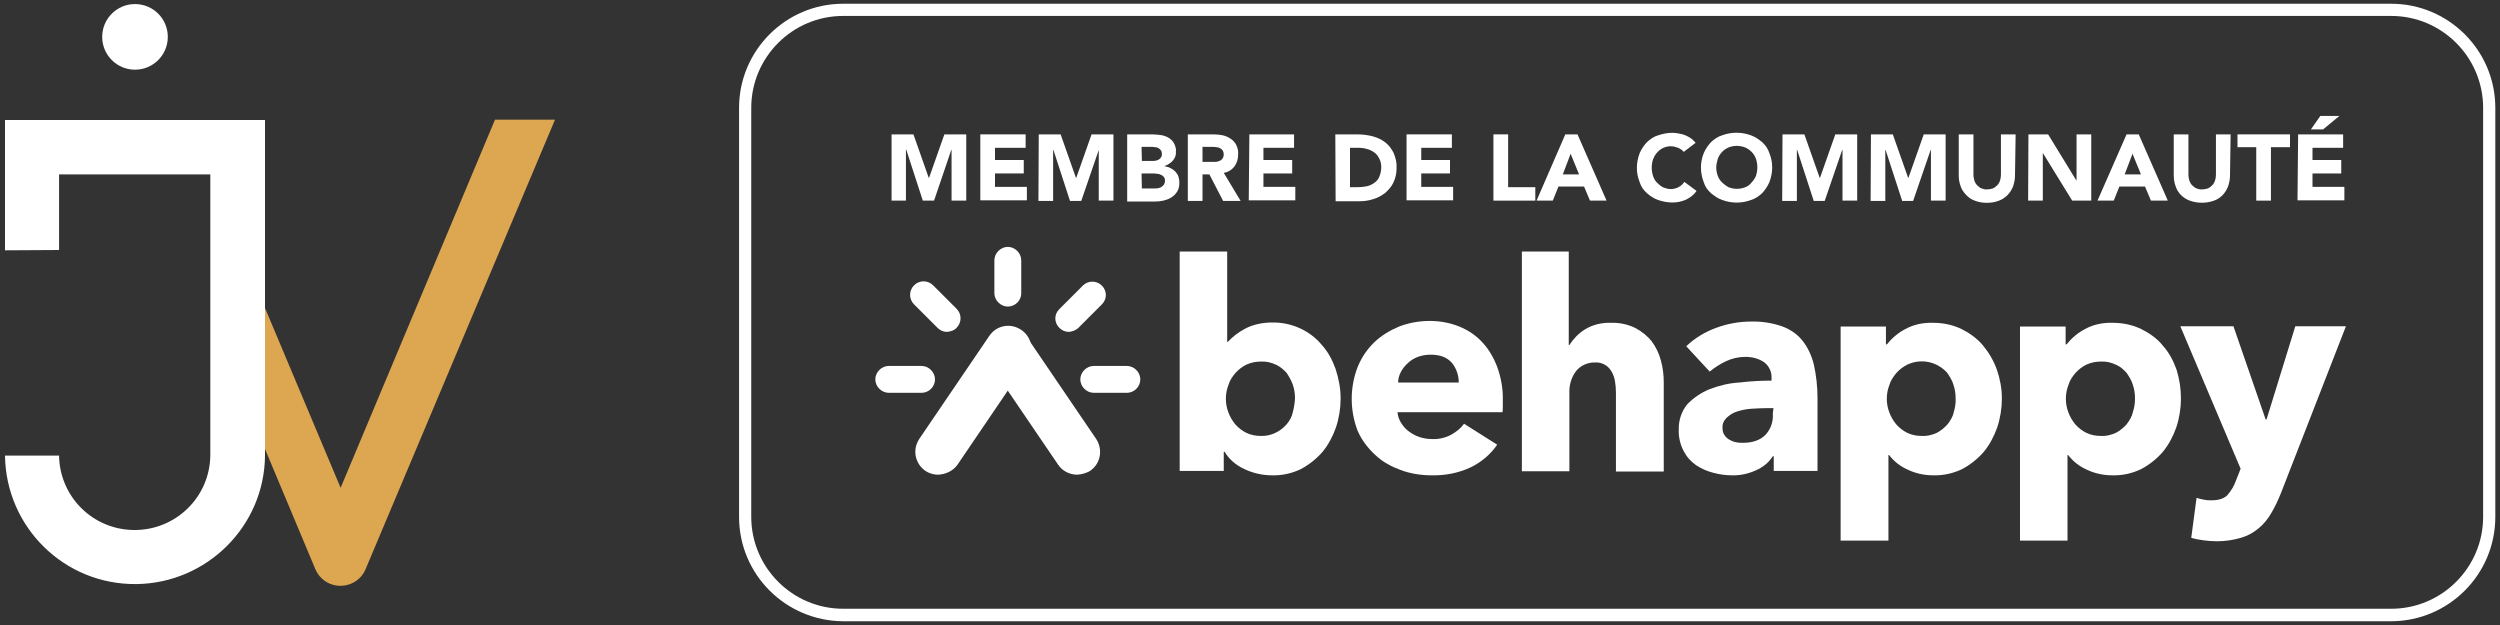 <?xml version="1.0" encoding="utf-8"?>
<!-- Generator: Adobe Illustrator 26.5.0, SVG Export Plug-In . SVG Version: 6.00 Build 0)  -->
<svg version="1.1" id="Calque_1" xmlns="http://www.w3.org/2000/svg" xmlns:xlink="http://www.w3.org/1999/xlink" x="0px" y="0px"
	 viewBox="0 0 800 200" style="enable-background:new 0 0 800 200;" xml:space="preserve">
<rect x="0" y="0" width="800" height="200" fill="#333333" stroke="none"/>
<style type="text/css">
	.st0{fill:#FFFFFF;}
	.st1{fill:#DDA752;}
</style>
<g>
	<g id="Calque_2_2_">
		<g id="Calque_1-2_1_">
			<g>
				<path class="st0" d="M285.3,43h7l4.9,13.9h0.1l4.9-13.9h7v21.2h-4.7V48h-0.1l-5.5,16.2h-3.6L290,47.9h-0.1v16.3h-4.6L285.3,43
					L285.3,43z"/>
				<path class="st0" d="M313.8,43h14.4v4.3h-9.8v3.9h9.2v4.3h-9.2v4.3h10.2v4.3h-14.9V43z"/>
				<path class="st0" d="M332.4,43h7l4.9,13.9h0.1l4.9-13.9h7v21.2h-4.7V48l0,0l-5.6,16.3h-3.6L337.1,48H337v16.3h-4.7L332.4,43
					L332.4,43z"/>
				<path class="st0" d="M360.7,43h7.9c1,0,1.9,0.1,2.7,0.2c0.9,0.1,1.8,0.4,2.5,0.8c0.7,0.4,1.4,1,1.8,1.7c0.5,0.9,0.8,1.9,0.7,2.8
					c0.1,1.1-0.3,2.1-1,2.9c-0.7,0.8-1.7,1.4-2.6,1.7v0.1c0.7,0.1,1.3,0.3,1.9,0.6c0.6,0.3,1.1,0.7,1.5,1.1c0.4,0.5,0.8,1,1,1.6
					c0.2,0.6,0.3,1.3,0.3,2c0,1-0.2,2-0.7,2.8c-0.5,0.8-1.1,1.4-1.9,1.9c-0.8,0.5-1.7,0.8-2.5,1c-1,0.2-1.9,0.3-2.8,0.3h-8.8
					L360.7,43L360.7,43z M365.4,51.5h3.4c0.4,0,0.7,0,1.1-0.1s0.7-0.2,1-0.4c0.6-0.4,1-1.1,0.9-1.8c0-0.4-0.1-0.8-0.3-1.1
					c-0.2-0.3-0.5-0.5-0.8-0.7s-0.7-0.3-1.1-0.3c-0.4-0.1-0.8-0.1-1.1-0.1h-3.2L365.4,51.5z M365.4,60.3h4.2c0.4,0,0.8,0,1.1-0.1
					c0.4-0.1,0.7-0.2,1-0.4c0.3-0.2,0.6-0.5,0.8-0.8c0.2-0.4,0.3-0.8,0.3-1.2c0-0.4-0.1-0.9-0.4-1.2c-0.3-0.3-0.6-0.6-1-0.7
					c-0.4-0.2-0.8-0.3-1.3-0.3c-0.4-0.1-0.8-0.1-1.3-0.1h-3.5L365.4,60.3z"/>
				<path class="st0" d="M380.1,43h8.2c1.1,0,2,0.1,3,0.3c0.9,0.2,1.8,0.6,2.5,1.1c0.8,0.5,1.4,1.2,1.8,2c0.5,1,0.7,2,0.6,3.1
					c0,1.4-0.4,2.7-1.2,3.8c-0.9,1.1-2,1.8-3.4,2l5.4,9h-5.6l-4.4-8.5h-2.2v8.5h-4.7L380.1,43L380.1,43z M384.8,51.8h2.7
					c0.4,0,0.9,0,1.4,0c0.4,0,0.9-0.1,1.3-0.3c0.9-0.3,1.4-1.2,1.4-2c0-0.5-0.1-0.9-0.3-1.3c-0.2-0.3-0.5-0.6-0.9-0.8
					s-0.8-0.3-1.2-0.3c-0.4-0.1-0.9-0.1-1.3-0.1h-3.1L384.8,51.8L384.8,51.8z"/>
				<path class="st0" d="M399.8,43h14.3v4.3h-9.8v3.9h9.2v4.3h-9.2v4.3h10.2v4.3h-14.9L399.8,43L399.8,43z"/>
				<path class="st0" d="M427.3,43h7c1.7,0,3.3,0.2,4.9,0.6c1.5,0.4,2.8,1,4,1.9s2,2,2.7,3.3c0.7,1.6,1.1,3.2,1,5
					c0,1.6-0.3,3.1-1,4.6c-0.6,1.3-1.6,2.4-2.6,3.3c-1.2,0.9-2.4,1.6-3.8,2c-1.5,0.5-3,0.7-4.5,0.7h-7.6L427.3,43L427.3,43z
					 M432,59.9h2.4c1,0,2-0.1,3-0.3c0.9-0.2,1.7-0.6,2.4-1.1c0.7-0.5,1.3-1.2,1.6-2c0.4-1,0.6-2,0.6-3c0-1-0.2-1.9-0.6-2.7
					c-0.4-0.8-0.9-1.5-1.6-2s-1.5-0.9-2.3-1.1c-0.9-0.3-1.9-0.4-2.8-0.4H432L432,59.9L432,59.9z"/>
				<path class="st0" d="M450.2,43h14.4v4.3h-9.8v3.9h9.2v4.3h-9.2v4.3h10.2v4.3h-14.9V43z"/>
				<path class="st0" d="M477.9,43h4.7v16.9h8.7v4.3h-13.4V43L477.9,43z"/>
				<path class="st0" d="M500.9,43h3.9l9.3,21.2h-5.3l-1.9-4.5h-8.2l-1.8,4.5h-5.2L500.9,43z M502.6,49.2l-2.5,6.6h5.2L502.6,49.2z"
					/>
				<path class="st0" d="M538.8,48.6c-0.5-0.6-1.1-1-1.8-1.3c-0.8-0.3-1.6-0.5-2.3-0.5c-1.7,0-3.3,0.7-4.4,2c-0.6,0.6-1,1.4-1.3,2.1
					c-0.6,1.8-0.6,3.7,0,5.5c0.3,0.8,0.7,1.6,1.3,2.1c0.6,0.6,1.2,1.1,2,1.5c0.8,0.3,1.6,0.5,2.3,0.5c0.9,0,1.8-0.2,2.5-0.6
					c0.8-0.4,1.4-1,1.9-1.7l3.9,2.9c-0.9,1.3-2,2.1-3.4,2.8c-1.4,0.6-2.8,0.9-4.3,0.9c-1.6,0-3.1-0.3-4.6-0.8
					c-1.4-0.5-2.6-1.3-3.6-2.2c-1.1-1-1.9-2.1-2.3-3.5c-1.2-2.9-1.2-6.2,0-9.3c0.6-1.4,1.4-2.5,2.3-3.5c1.1-1,2.2-1.8,3.6-2.2
					c1.5-0.5,3-0.8,4.6-0.8c0.6,0,1.3,0.1,1.9,0.2c0.7,0.1,1.4,0.3,2,0.5c0.7,0.3,1.3,0.6,1.9,1c0.6,0.4,1.1,0.9,1.6,1.5L538.8,48.6
					z"/>
				<path class="st0" d="M544.3,53.6c0-1.6,0.3-3.1,0.9-4.6c0.6-1.4,1.4-2.5,2.3-3.5c1.1-1,2.2-1.8,3.6-2.2c2.9-1.1,6.2-1.1,9.2,0
					c1.4,0.5,2.5,1.3,3.6,2.2c1.1,1,1.9,2.2,2.3,3.5c1.2,2.9,1.2,6.2,0,9.3c-0.6,1.4-1.4,2.5-2.3,3.5c-1.1,1-2.2,1.8-3.6,2.2
					c-2.9,1.1-6.2,1.1-9.2,0c-1.4-0.5-2.5-1.3-3.6-2.2c-1.1-1-1.9-2.1-2.3-3.5C544.6,56.8,544.3,55.2,544.3,53.6z M549.2,53.6
					c0,1,0.2,1.9,0.5,2.7c0.3,0.8,0.8,1.6,1.4,2.1c0.6,0.6,1.3,1.1,2,1.5c1.8,0.7,3.7,0.7,5.4,0c0.8-0.3,1.5-0.8,2-1.5
					c0.6-0.6,1.1-1.4,1.4-2.1c0.6-1.8,0.6-3.7,0-5.5c-0.6-1.7-1.9-2.9-3.4-3.6c-1.8-0.7-3.7-0.7-5.4,0c-1.6,0.7-2.8,2-3.4,3.6
					C549.4,51.8,549.2,52.7,549.2,53.6L549.2,53.6z"/>
				<path class="st0" d="M570.4,43h7l4.9,13.9h0.1l4.9-13.9h7v21.2h-4.7V48h-0.1l-5.6,16.3h-3.5L575.1,48H575v16.3h-4.7L570.4,43
					L570.4,43z"/>
				<path class="st0" d="M598.7,43h7l4.9,13.9h0.1l4.9-13.9h7v21.2h-4.7V48h-0.1l-5.6,16.3h-3.5L603.4,48h-0.1v16.3h-4.7L598.7,43
					L598.7,43z"/>
				<path class="st0" d="M644.8,56.1c0,1.2-0.2,2.3-0.6,3.5c-0.8,2.1-2.4,3.8-4.5,4.6c-1.3,0.5-2.5,0.7-3.9,0.7s-2.6-0.2-3.9-0.7
					c-1.1-0.4-2-1-2.8-1.9c-0.8-0.8-1.4-1.8-1.7-2.7c-0.4-1.1-0.6-2.2-0.6-3.5V43h4.7v12.9c0,0.6,0.1,1.3,0.3,1.9
					c0.2,0.6,0.5,1.1,0.9,1.5c0.4,0.4,0.9,0.8,1.4,1c0.6,0.2,1.2,0.4,1.8,0.3c0.6,0,1.2-0.1,1.8-0.3c0.5-0.2,1-0.6,1.4-1
					c0.4-0.4,0.7-0.9,0.9-1.5c0.2-0.6,0.3-1.2,0.3-1.9V43h4.7L644.8,56.1z"/>
				<path class="st0" d="M649.1,43h6.3l9,14.7h0.1V43h4.7v21.2h-6.1l-9.3-15.1h-0.1v15.1H649L649.1,43L649.1,43z"/>
				<path class="st0" d="M680.5,43h3.9l9.3,21.2h-5.4l-1.9-4.5h-8.2l-1.8,4.5h-5.2L680.5,43z M682.4,49.2l-2.5,6.6h5.2L682.4,49.2z"
					/>
				<path class="st0" d="M713.6,56.1c0,1.2-0.2,2.3-0.6,3.5c-0.8,2.1-2.3,3.8-4.5,4.6c-2.5,0.9-5.3,0.9-7.8,0
					c-2.1-0.8-3.8-2.4-4.5-4.6c-0.4-1.1-0.6-2.2-0.6-3.5V43h4.7v12.9c0,0.6,0.1,1.3,0.3,1.9c0.2,0.6,0.5,1.1,0.9,1.5
					c0.4,0.4,0.9,0.8,1.4,1c0.6,0.2,1.2,0.4,1.8,0.3c0.6,0,1.2-0.1,1.8-0.3c0.5-0.2,1-0.6,1.4-1c0.4-0.4,0.7-0.9,0.9-1.5
					s0.3-1.2,0.3-1.9V43h4.7L713.6,56.1z"/>
				<path class="st0" d="M722.1,47.1h-6.1V43h16.8v4.1h-6.1v17.1h-4.7V47.1z"/>
				<path class="st0" d="M735.4,43h14.4v4.3h-9.8v3.9h9.2v4.3h-9.2v4.3h10.2v4.3h-15L735.4,43L735.4,43z M742.5,37.1h6.1l-5.2,4.3
					h-3.9L742.5,37.1z"/>
			</g>
			<g>
				<path class="st0" d="M429,127.5c0,3.1-0.5,6.3-1.5,9.3c-1,2.8-2.4,5.5-4.3,7.8c-1.9,2.2-4.3,4.1-6.9,5.5c-2.9,1.4-6.1,2.1-9.3,2
					c-3,0-6.1-0.7-8.8-2c-2.6-1.2-4.8-3-6.3-5.5h-0.3v6.1h-14.1V80.5h15.2v28.9h0.2c1.6-1.7,3.4-3.1,5.5-4.2c2.6-1.4,5.7-2,8.7-2
					c6.1-0.1,12,2.5,15.9,7.2c2,2.2,3.4,4.9,4.4,7.7C428.4,121.2,429,124.3,429,127.5z M414.4,127.5c0-1.5-0.2-2.9-0.7-4.4
					c-0.5-1.4-1.2-2.6-2-3.8c-1-1.1-2.1-2-3.4-2.6c-1.5-0.7-3.1-1.1-4.8-1c-1.6,0-3.2,0.3-4.7,1c-1.4,0.7-2.5,1.6-3.5,2.7
					c-1,1.2-1.8,2.4-2.2,3.8c-1.1,2.8-1.1,6,0,8.8c0.5,1.4,1.3,2.7,2.2,3.8c1,1.1,2.1,2,3.5,2.7c1.5,0.7,3,1,4.7,1
					c3.1,0.1,6.1-1.3,8.2-3.7c1-1.2,1.7-2.4,2-3.9C414.1,130.4,414.3,129,414.4,127.5L414.4,127.5z"/>
				<path class="st0" d="M480.9,128.2v1.9c0,0.6,0,1.2-0.1,1.8h-33.6c0.1,1.3,0.5,2.4,1.2,3.5s1.5,2,2.5,2.7
					c2.1,1.6,4.7,2.4,7.4,2.4c2.1,0.1,4.2-0.4,6.1-1.4c1.6-0.9,3-2,4.1-3.5l10.6,6.7c-2.1,3.1-5.2,5.7-8.6,7.3
					c-3.9,1.8-8.1,2.6-12.4,2.5c-3.3,0-6.7-0.5-9.9-1.7c-3-1.1-5.8-2.6-8.1-4.8c-2.3-2.1-4.3-4.7-5.6-7.6c-2.6-6.6-2.6-14.1,0-20.7
					c1.2-2.9,3-5.6,5.3-7.8c2.2-2.1,5-3.8,7.9-5c3.1-1.2,6.4-1.8,9.9-1.8c3.2,0,6.4,0.6,9.4,1.8c2.7,1.1,5.3,2.8,7.3,5
					c2.1,2.2,3.7,5,4.8,7.9C480.4,121,481,124.6,480.9,128.2z M466.8,122.3c0-2.2-0.8-4.5-2.2-6.2c-1.6-1.8-3.8-2.6-6.8-2.6
					c-1.4,0-2.7,0.2-4.1,0.7c-1.2,0.5-2.3,1.1-3.2,2c-0.9,0.8-1.7,1.8-2.2,2.8c-0.6,1.1-0.9,2.2-0.9,3.4H466.8z"/>
				<path class="st0" d="M517.1,150.8v-25.1c0-1.3-0.1-2.4-0.3-3.7c-0.2-1.1-0.5-2.1-1.1-3.1c-0.5-0.9-1.3-1.7-2-2.1
					c-1-0.6-2.1-0.9-3.3-0.8c-2.3-0.1-4.7,1-6.1,2.8c-1.5,2-2.2,4.5-2.1,7v25h-15.2V80.5H502v29.9h0.2c1.3-2,2.9-3.7,5-5
					c2.4-1.5,5.4-2.2,8.3-2.1c2.7-0.1,5.5,0.5,7.9,1.7c2,1.1,3.8,2.5,5.2,4.3c1.4,1.9,2.3,3.9,2.9,6.1c0.6,2.2,0.9,4.6,0.9,6.9v28.6
					H517.1z"/>
				<path class="st0" d="M539.6,110.8c2.7-2.6,6-4.6,9.6-5.9c3.5-1.3,7.3-2,11.1-2c3.3-0.1,6.7,0.4,9.9,1.5c2.5,0.9,4.8,2.4,6.5,4.5
					c1.8,2.2,3,4.9,3.7,7.6c0.8,3.6,1.2,7.2,1.2,10.9v23.3h-14V146h-0.3c-1.3,2-3.1,3.5-5.4,4.5c-2.4,1.1-5.1,1.7-7.8,1.6
					c-2,0-3.9-0.3-5.8-0.8c-2-0.5-3.8-1.3-5.5-2.4c-1.7-1.2-3-2.6-4-4.5c-1.1-2.1-1.7-4.5-1.6-6.9c-0.1-2.9,0.9-5.9,2.7-8.1
					c2-2.1,4.4-3.7,7-4.8c3.1-1.2,6.3-2,9.7-2.2c3.4-0.4,6.8-0.6,10.3-0.6v-0.8c0.1-2-0.8-3.9-2.4-5.1c-1.8-1.2-3.8-1.7-6-1.7
					s-4.3,0.5-6.2,1.4c-1.9,0.9-3.6,2-5.2,3.3L539.6,110.8z M567.5,130.6h-2c-1.7,0-3.3,0.1-5.1,0.2c-1.6,0.1-3,0.4-4.6,0.9
					c-1.3,0.4-2.3,1.1-3.3,2c-0.9,0.9-1.4,2-1.3,3.3c0,0.8,0.2,1.6,0.6,2.2c0.4,0.6,0.9,1.1,1.6,1.5c0.7,0.4,1.4,0.7,2.1,0.8
					c0.8,0.2,1.6,0.2,2.3,0.2c3.1,0,5.5-0.9,7.1-2.5c1.8-1.9,2.6-4.4,2.4-6.9L567.5,130.6L567.5,130.6z"/>
				<path class="st0" d="M640.6,127.5c0,3.1-0.5,6.3-1.5,9.3c-1,2.8-2.4,5.5-4.3,7.8c-1.9,2.2-4.3,4.1-6.9,5.5
					c-2.9,1.4-6.1,2.1-9.3,2c-2.8,0-5.6-0.6-8.1-1.8c-2.3-1-4.4-2.6-6-4.7h-0.2v27.4h-15.3v-68.5h14.5v5.7h0.3
					c1.6-2,3.6-3.7,5.9-4.9c2.7-1.5,5.8-2.1,8.9-2c3.1,0,6.2,0.6,9.1,2c2.6,1.3,5,3,6.9,5.3s3.4,4.9,4.4,7.7
					C640,121.2,640.6,124.3,640.6,127.5z M625.8,127.5c0-1.5-0.2-2.9-0.7-4.4c-0.4-1.4-1.2-2.6-2-3.8c-3.2-3.6-8.4-4.7-12.8-2.6
					c-1.4,0.7-2.5,1.6-3.5,2.7c-1,1.2-1.8,2.4-2.2,3.8c-1.1,2.8-1.1,6,0,8.8c0.5,1.4,1.3,2.7,2.2,3.8c1,1.1,2.1,2,3.5,2.7
					c1.5,0.7,3,1,4.7,1c1.7,0.1,3.2-0.3,4.8-1c1.3-0.7,2.4-1.6,3.4-2.7c0.9-1.2,1.7-2.4,2-3.9C625.6,130.5,625.9,129,625.8,127.5
					L625.8,127.5z"/>
				<path class="st0" d="M697.9,127.5c0,3.1-0.5,6.3-1.5,9.3c-1,2.8-2.4,5.5-4.3,7.8c-1.9,2.2-4.3,4.1-6.9,5.5
					c-2.9,1.4-6.1,2.1-9.3,2c-2.8,0-5.6-0.6-8.1-1.8c-2.3-1-4.4-2.6-6-4.7h-0.2v27.4h-15.2v-68.5H661v5.7h0.3c1.6-2,3.6-3.7,5.9-4.9
					c2.7-1.5,5.8-2.1,8.9-2c3.1,0,6.2,0.6,9.1,2c2.6,1.3,5.1,3,6.9,5.3c2,2.2,3.4,4.9,4.4,7.7C697.4,121.2,697.9,124.3,697.9,127.5z
					 M683.2,127.5c0-1.5-0.2-2.9-0.7-4.4c-0.4-1.4-1.2-2.6-2-3.8c-1-1.1-2-2-3.4-2.6c-1.5-0.7-3.1-1.1-4.8-1c-1.6,0-3.2,0.3-4.7,1
					c-1.4,0.7-2.5,1.6-3.5,2.7c-1,1.2-1.8,2.4-2.2,3.8c-1.1,2.8-1.1,6,0,8.8c0.5,1.4,1.3,2.7,2.2,3.8c1,1.1,2.1,2,3.5,2.7
					c1.5,0.7,3,1,4.7,1c1.7,0.1,3.2-0.3,4.8-1c1.3-0.7,2.4-1.6,3.4-2.7c0.9-1.2,1.7-2.4,2-3.9C683,130.5,683.2,129,683.2,127.5
					L683.2,127.5z"/>
				<path class="st0" d="M729.9,157.8c-0.9,2.2-1.9,4.4-3.1,6.4c-1.1,1.9-2.4,3.5-4.1,4.9c-1.7,1.4-3.5,2.4-5.6,3
					c-2.4,0.7-5,1.1-7.6,1.1c-1.5,0-2.9-0.1-4.4-0.3c-1.4-0.2-2.6-0.4-3.9-0.8l1.7-12.8c0.8,0.3,1.7,0.5,2.4,0.6
					c0.8,0.2,1.7,0.2,2.4,0.2c2.3,0,4.1-0.6,5.1-1.7c1.2-1.4,2.1-2.9,2.7-4.6l1.5-3.8l-19.3-45.6h17l10.3,29.8h0.3l9.2-29.8h16.2
					L729.9,157.8z"/>
			</g>
			<path class="st0" d="M344.7,151.9c-2.4,0-4.8-1.2-6.1-3.2l-22.1-32.5c-2.2-3.4-1.4-7.9,2-10.2s7.9-1.4,10.2,2l22.1,32.5
				c2.2,3.4,1.4,7.9-2,10.2C347.6,151.4,346.2,151.8,344.7,151.9L344.7,151.9z"/>
			<path class="st0" d="M300.2,151.9c-4.1,0-7.3-3.3-7.3-7.4c0-1.5,0.5-2.9,1.3-4.1l22.3-32.8c2.2-3.4,6.7-4.4,10.2-2.1
				c3.4,2.2,4.4,6.7,2.1,10.2c-0.1,0.1-0.1,0.2-0.2,0.3l-22.2,32.7C305,150.7,302.6,151.8,300.2,151.9z"/>
			<path class="st0" d="M322.5,98.1c-2.3,0-4.3-2-4.3-4.3l0,0V83.3c0-2.3,2-4.3,4.3-4.3c2.3,0,4.3,2,4.3,4.3l0,0v10.6
				C326.8,96.2,324.8,98.1,322.5,98.1z"/>
			<path class="st0" d="M342,106.2c-2.3,0-4.3-2-4.3-4.3c0-1.2,0.5-2.2,1.3-3l7.5-7.5c1.7-1.7,4.4-1.7,6.1,0c1.7,1.7,1.7,4.3,0,6
				l-7.5,7.5C344.1,105.8,343.1,106.1,342,106.2z"/>
			<path class="st0" d="M360.6,125.7H350c-2.3,0-4.3-2-4.3-4.3s2-4.3,4.3-4.3h10.6c2.3,0,4.3,2,4.3,4.3S363,125.7,360.6,125.7z"/>
			<path class="st0" d="M294.9,125.7h-10.5c-2.3,0-4.3-2-4.3-4.3s2-4.3,4.3-4.3h10.5c2.3,0,4.3,2,4.3,4.3S297.3,125.7,294.9,125.7z"
				/>
			<path class="st0" d="M303,106.2c-1.2,0-2.2-0.5-3-1.3l-7.5-7.5c-1.7-1.7-1.7-4.4,0-6.1c1.7-1.7,4.4-1.7,6.1,0l0,0l7.5,7.5
				c1.7,1.7,1.7,4.4,0,6.1C305.3,105.8,304.1,106.1,303,106.2z"/>
			<path class="st0" d="M765.3,198.8H269.8c-18.3-0.1-33.3-14.9-33.3-33.4V34.5c0-18.3,14.9-33.3,33.3-33.3h495.4
				c18.3,0,33.3,14.9,33.3,33.3v130.9C798.5,183.8,783.6,198.7,765.3,198.8z M269.8,5.1c-16.2,0-29.4,13.2-29.4,29.4v130.9
				c0,16.2,13.2,29.4,29.4,29.4h495.4c16.2,0,29.4-13.2,29.4-29.4V34.5c0-16.2-13.2-29.4-29.4-29.4H269.8z"/>
		</g>
	</g>
	<g id="Calque_2_00000139286907797977897590000006188275604367504003_">
		<g id="Calque_1-2">
			<path class="st1" d="M68,103.6l32.9,78.5c1.9,4.5,6.9,6.5,11.4,4.7c2.1-0.9,3.8-2.5,4.7-4.7l60.6-143.8h-19.2L109,156.1
				L84.1,96.9L68,103.6L68,103.6z"/>
			<path class="st0" d="M18.9,80V55.8h48.4v90c-0.2,13.4-11.2,24-24.6,23.8c-13.1-0.2-23.6-10.7-23.8-23.8H1.6
				c0.3,23,19.1,41.4,42.1,41.1c22.5-0.3,40.9-18.5,41.1-41.1V38.4H1.6v41.7L18.9,80L18.9,80z"/>
			<circle class="st0" cx="43.2" cy="11.8" r="10.5"/>
		</g>
	</g>
</g>
</svg>
